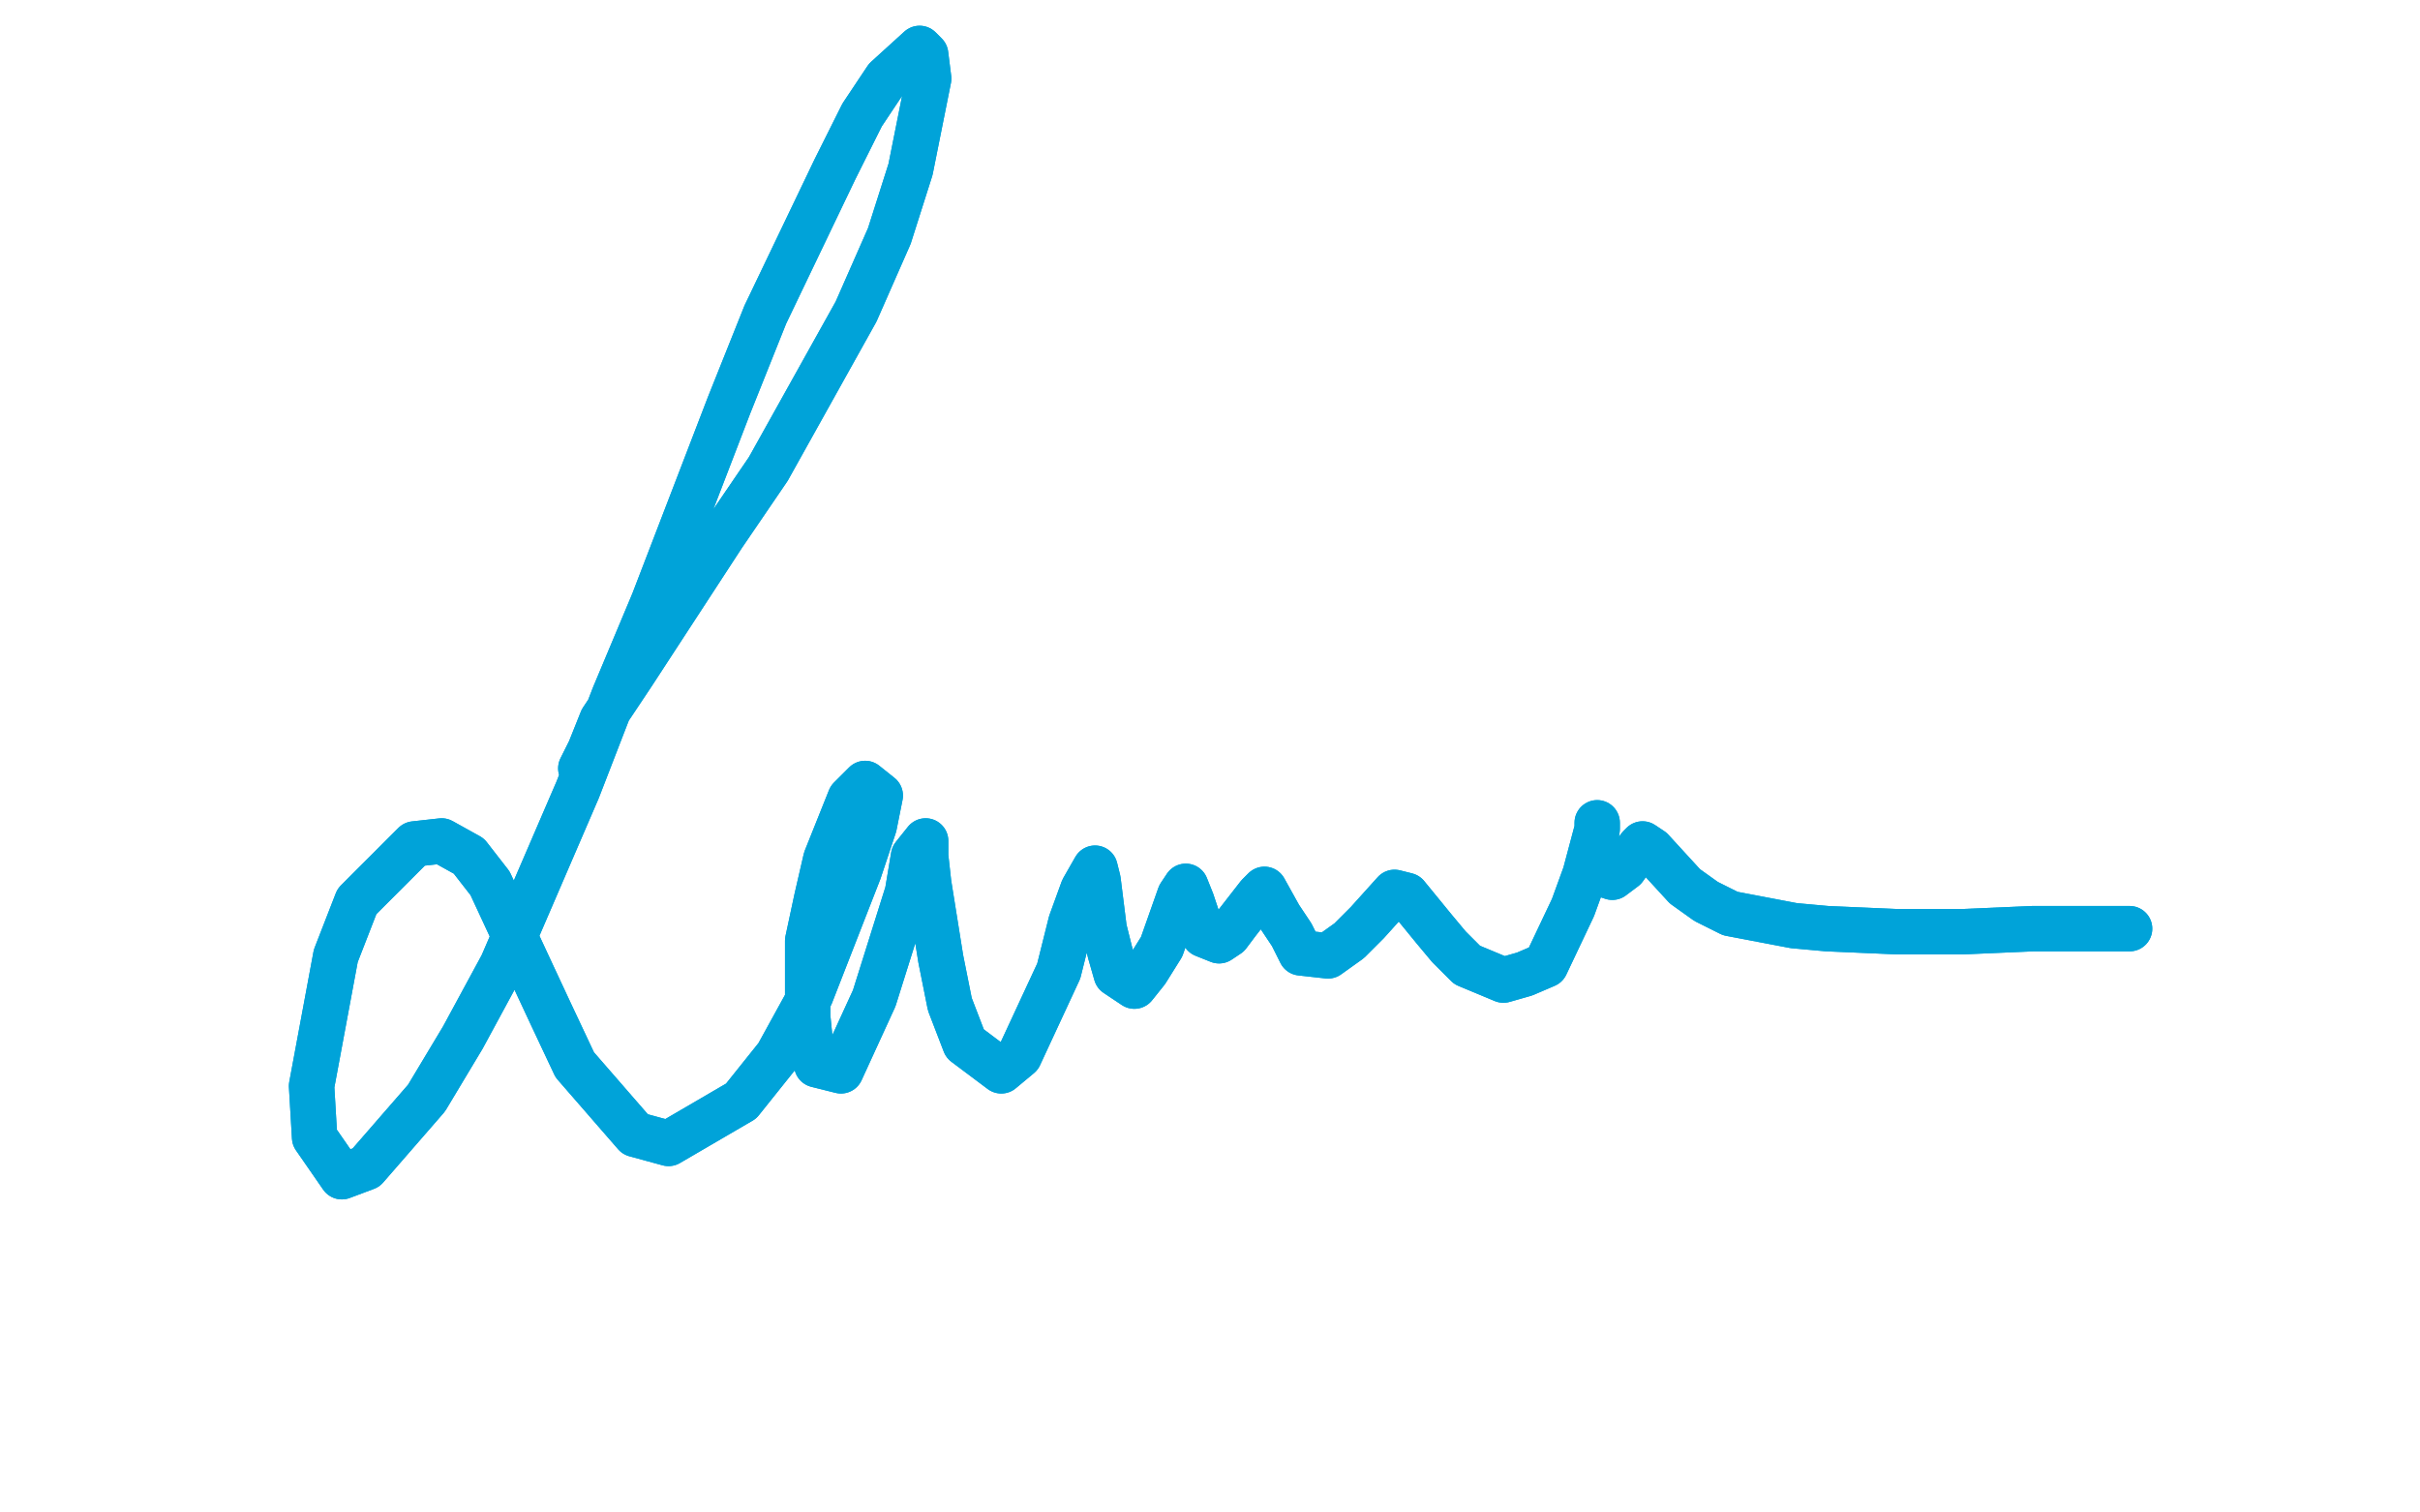 <?xml version="1.0" standalone="no"?>
<!DOCTYPE svg PUBLIC "-//W3C//DTD SVG 1.1//EN"
"http://www.w3.org/Graphics/SVG/1.1/DTD/svg11.dtd">

<svg width="800" height="500" version="1.1" xmlns="http://www.w3.org/2000/svg" xmlns:xlink="http://www.w3.org/1999/xlink" style="stroke-antialiasing: false"><desc>This SVG has been created on https://colorillo.com/</desc><rect x='0' y='0' width='800' height='500' style='fill: rgb(255,255,255); stroke-width:0' /><polyline points="192,254 195,248 195,248 199,238 199,238 209,223 209,223 239,177 239,177 254,155 254,155 283,103 283,103 294,78 294,78 301,56 307,26 306,18 304,16 293,26 285,38 276,56 253,104 241,134 216,199 203,230 191,261 166,319 153,343 141,363 121,386 113,389 104,376 103,359 111,316 118,298 137,279 146,278 155,283 162,292 175,320 182,335 190,352 210,375 221,378 245,364 257,349 268,329 284,288 289,273 291,263 286,259 281,264 273,284 270,297 267,311 267,336 268,346 270,352 278,354 289,330 300,295 302,283 306,278 306,283 307,292 311,317 314,332 319,345 331,354 337,349 350,321 354,305 358,294 362,287 363,291 365,307 367,315 369,322 375,326 379,321 384,313 390,296 392,293 394,298 396,304 398,309 403,311 406,309 409,305 416,296 418,294 423,303 427,309 430,315 439,316 446,311 452,305 461,295 465,296 474,307 479,313 485,319 497,324 504,322 511,319 520,300 524,289 528,274 528,272 528,274 527,281 528,286 530,289 533,290 537,287 542,280 543,279 546,281 557,293 564,298 572,302 593,306 604,307 627,308 638,308 649,308 672,307 682,307 697,307 704,307" style="fill: none; stroke: #00a3d9; stroke-width: 15; stroke-linejoin: round; stroke-linecap: round; stroke-antialiasing: false; stroke-antialias: 0; opacity: 1.0"/>
<polyline points="192,254 195,248 195,248 199,238 199,238 209,223 209,223 239,177 239,177 254,155 254,155 283,103 283,103 294,78 301,56 307,26 306,18 304,16 293,26 285,38 276,56 253,104 241,134 216,199 203,230 191,261 166,319 153,343 141,363 121,386 113,389 104,376 103,359 111,316 118,298 137,279 146,278 155,283 162,292 175,320 182,335 190,352 210,375 221,378 245,364 257,349 268,329 284,288 289,273 291,263 286,259 281,264 273,284 270,297 267,311 267,336 268,346 270,352 278,354 289,330 300,295 302,283 306,278 306,283 307,292 311,317 314,332 319,345 331,354 337,349 350,321 354,305 358,294 362,287 363,291 365,307 367,315 369,322 375,326 379,321 384,313 390,296 392,293 394,298 396,304 398,309 403,311 406,309 409,305 416,296 418,294 423,303 427,309 430,315 439,316 446,311 452,305 461,295 465,296 474,307 479,313 485,319 497,324 504,322 511,319 520,300 524,289 528,274 528,272 528,274 527,281 528,286 530,289 533,290 537,287 542,280 543,279 546,281 557,293 564,298 572,302 593,306 604,307 627,308 638,308 649,308 672,307 682,307 697,307 704,307" style="fill: none; stroke: #00a3d9; stroke-width: 15; stroke-linejoin: round; stroke-linecap: round; stroke-antialiasing: false; stroke-antialias: 0; opacity: 1.0"/>
</svg>
